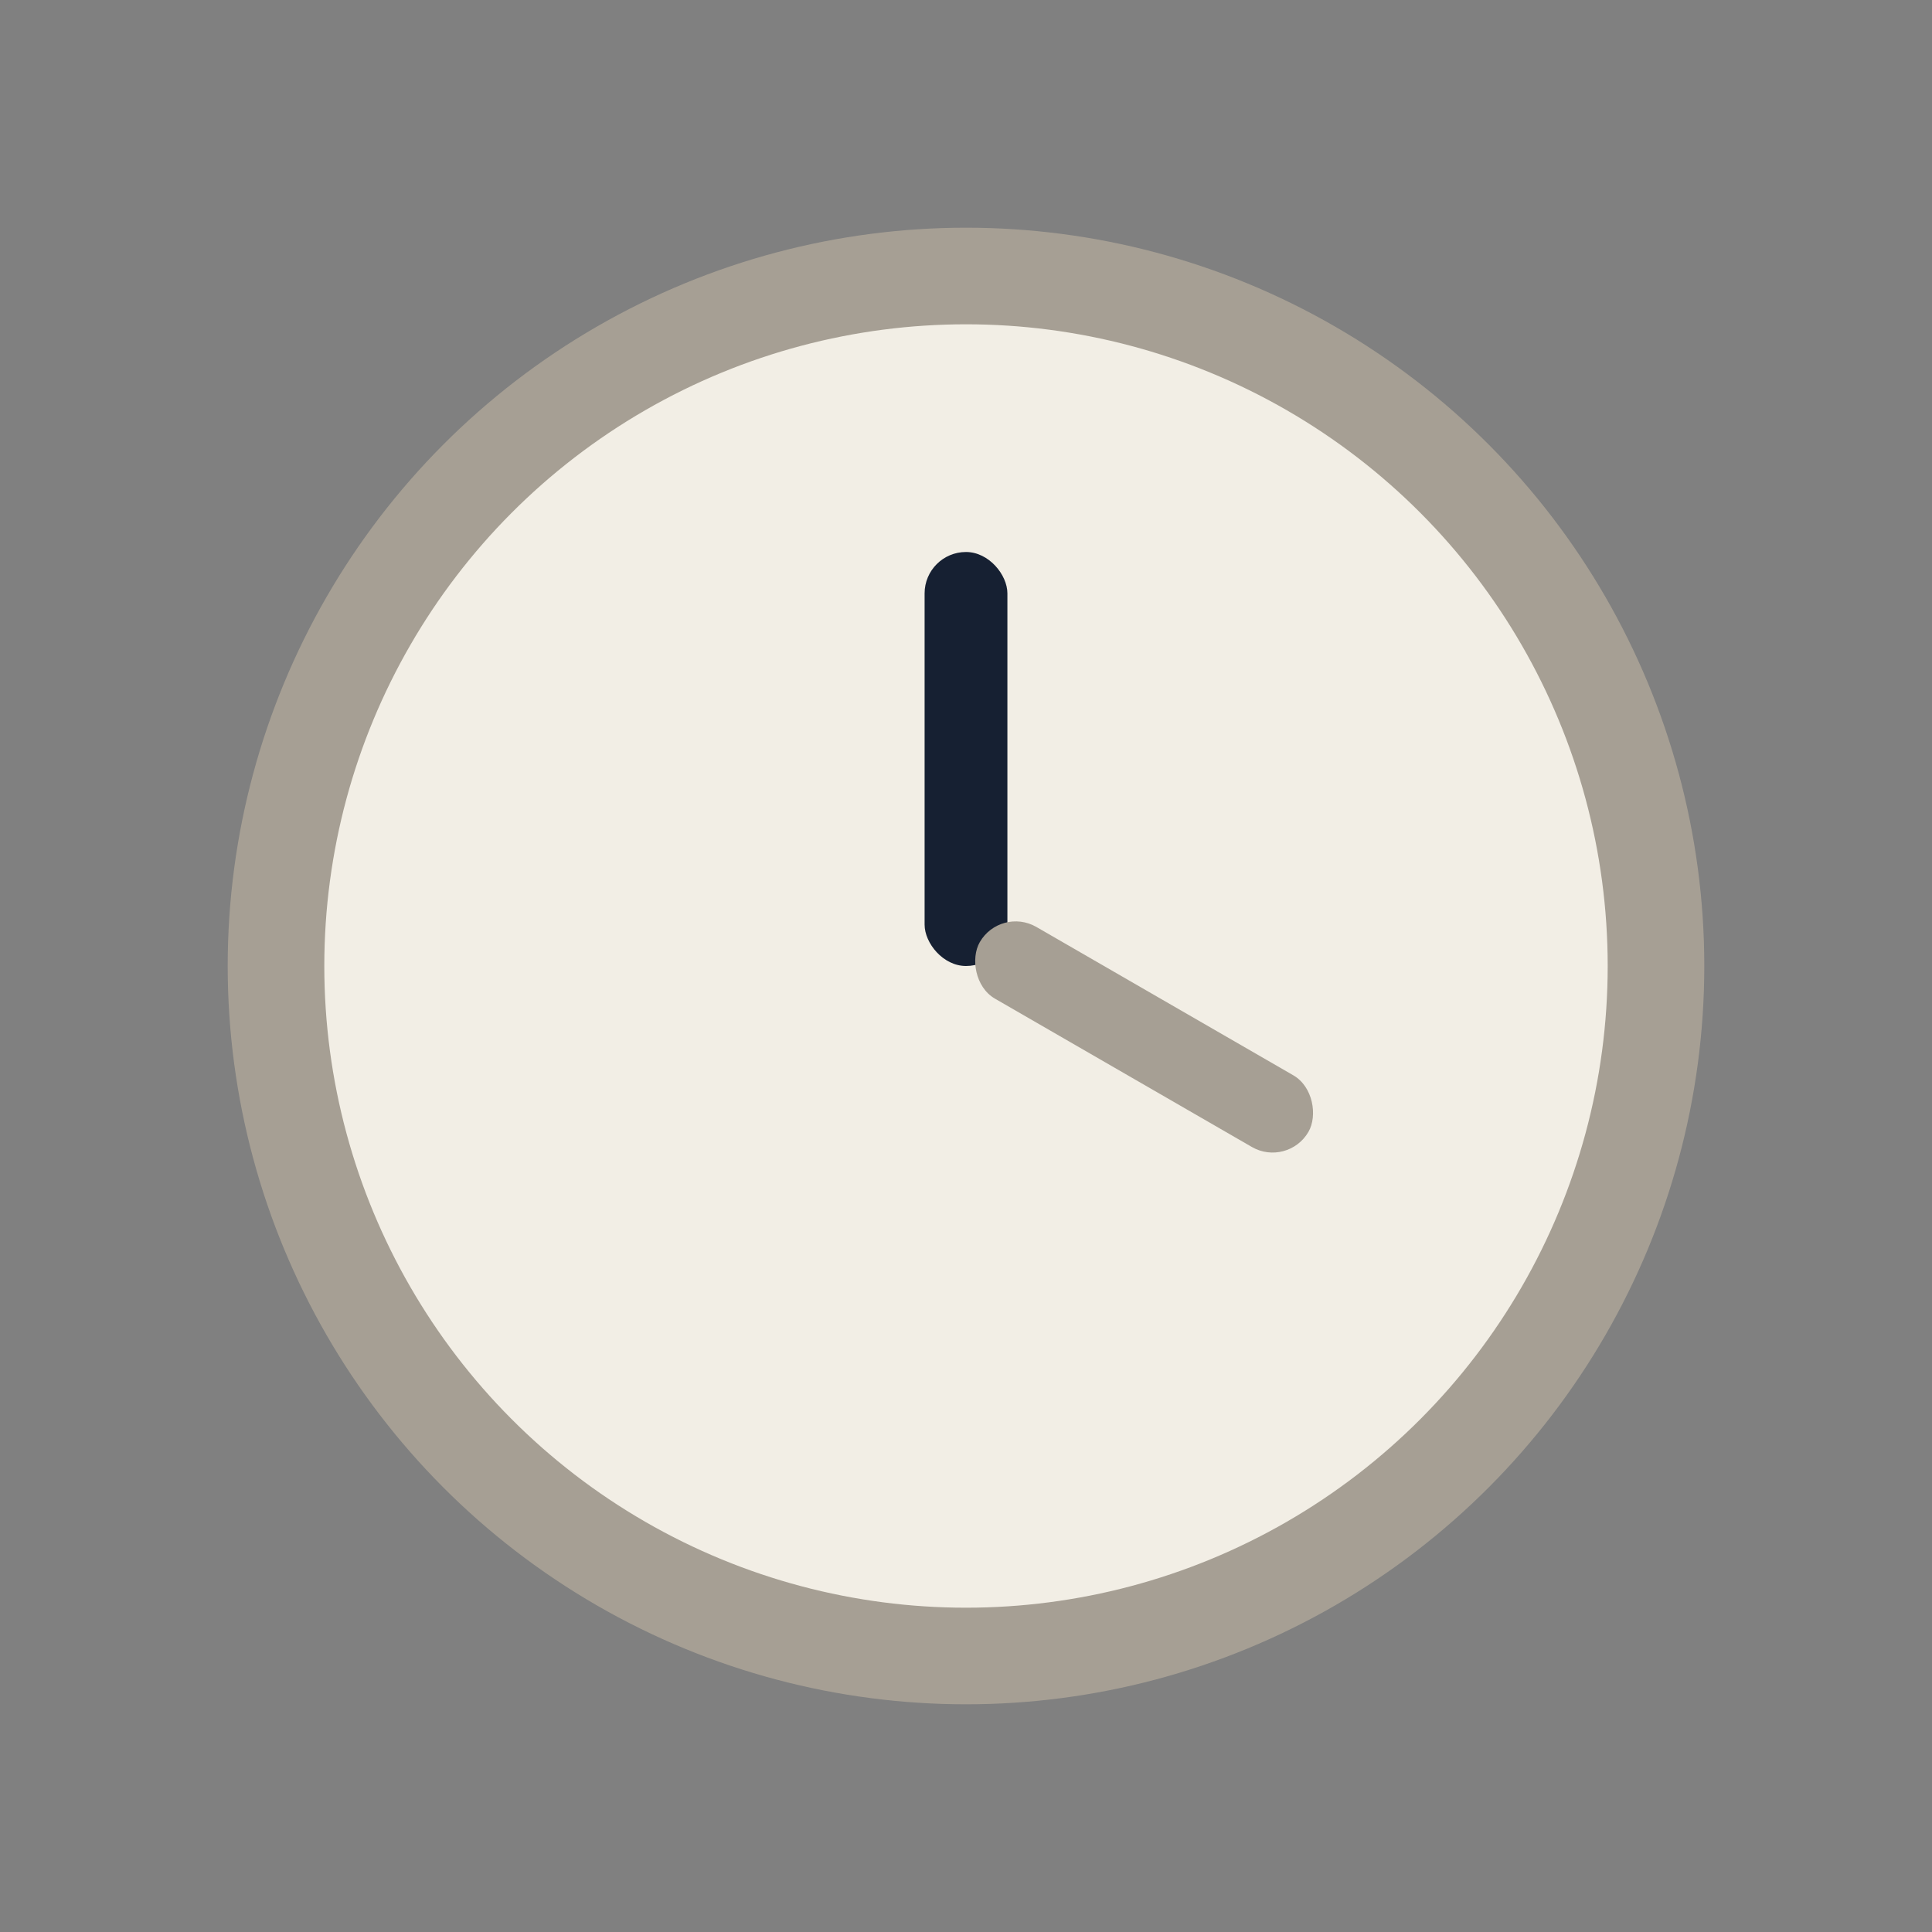 <?xml version="1.0" encoding="UTF-8"?>
<svg xmlns="http://www.w3.org/2000/svg" width="28" height="28" viewBox="0 0 28 28"><rect x="0" y="0" width="28" height="28" fill="#808080" stroke="none"/><circle cx="14" cy="14" r="10" fill="#F2EEE5" stroke="#A69F94" stroke-width="1.4"/><rect x="13.4" y="8" width="1.2" height="6" rx="0.6" fill="#162032"/><rect x="14" y="13" width="5.5" height="1.2" rx="0.6" fill="#A69F94" transform="rotate(30 14 14)"/></svg>
